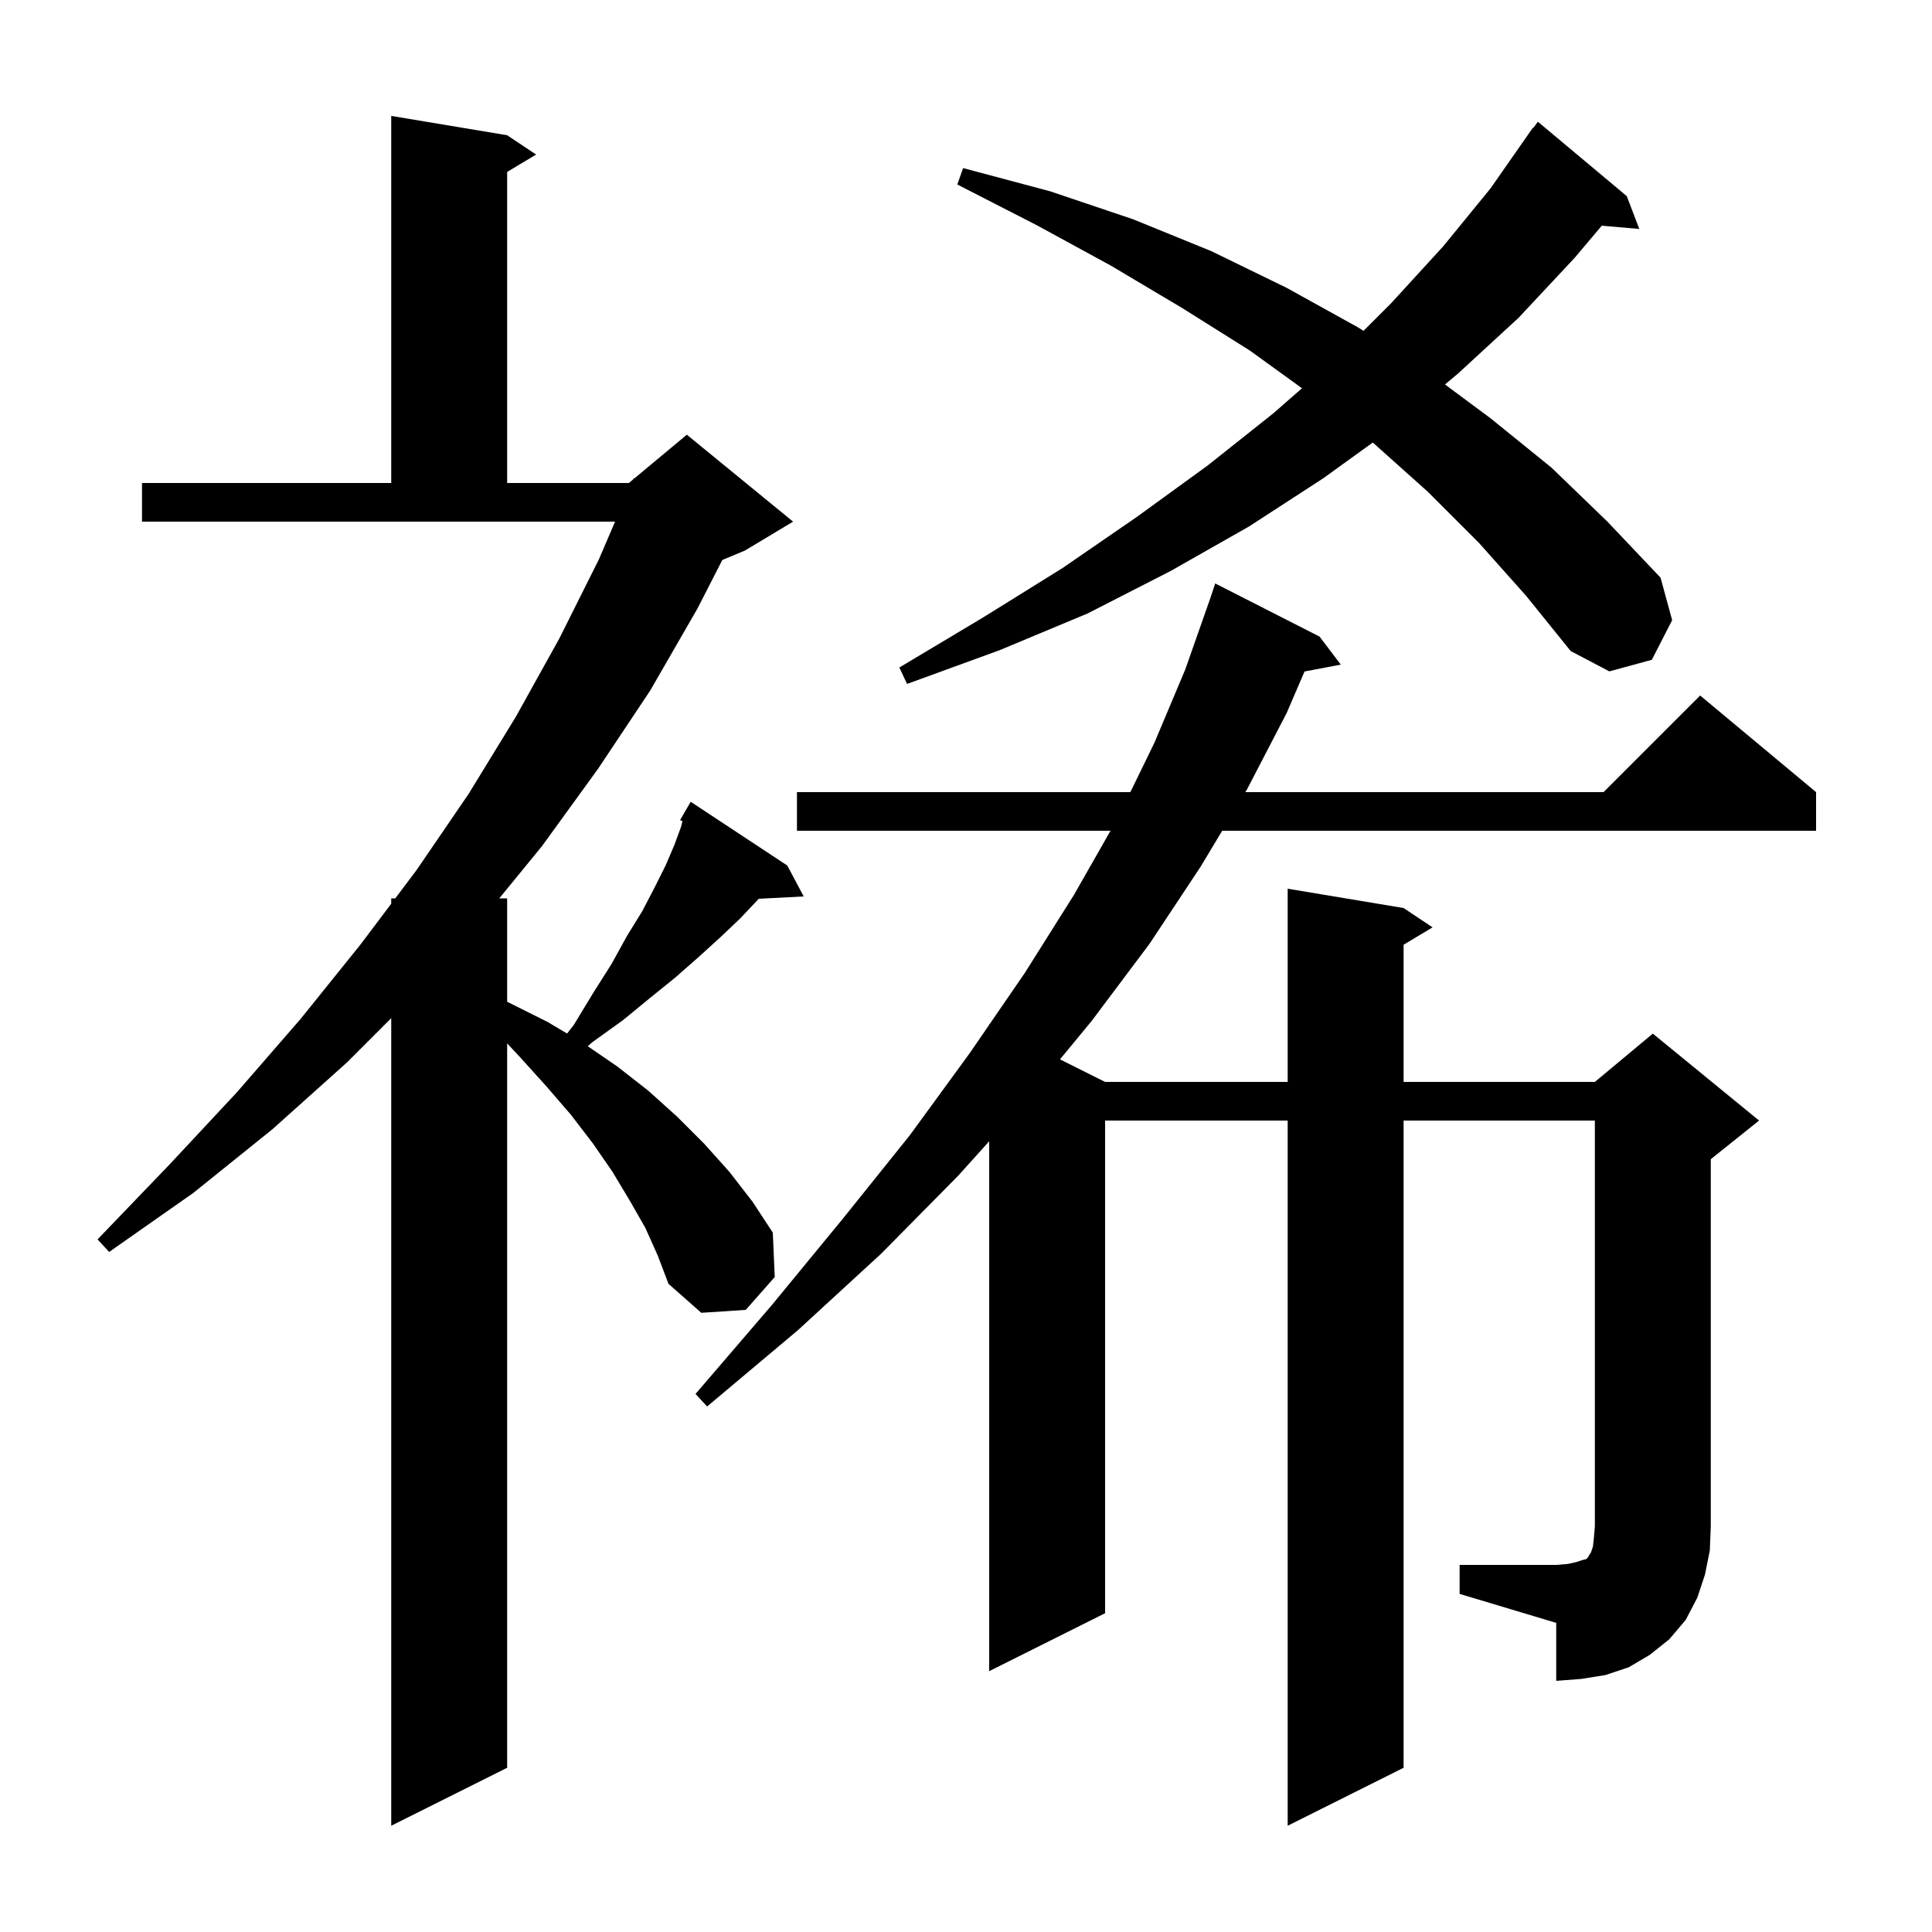 <svg xmlns="http://www.w3.org/2000/svg" xmlns:xlink="http://www.w3.org/1999/xlink" version="1.1" baseProfile="full" viewBox="0 0 200 200" width="200" height="200"><g fill="currentColor"><path d="M 66.8 127.1 L 65.2 124.3 L 63.4 121.3 L 61.4 118.4 L 59.1 115.4 L 56.6 112.5 L 53.8 109.4 L 52.5 108.01 L 52.5 183.0 L 40.5 189.0 L 40.5 105.4 L 35.9 110.0 L 28.2 116.9 L 20.0 123.5 L 11.3 129.6 L 10.1 128.3 L 17.5 120.6 L 24.5 113.1 L 31.1 105.5 L 37.3 97.8 L 40.5 93.552 L 40.5 93.0 L 40.916 93.0 L 43.1 90.1 L 48.5 82.2 L 53.4 74.2 L 57.9 66.1 L 62.0 57.9 L 63.671 54.0 L 14.7 54.0 L 14.7 50.0 L 40.5 50.0 L 40.5 12.0 L 52.5 14.0 L 55.5 16.0 L 52.5 17.8 L 52.5 50.0 L 65.1 50.0 L 65.544 49.63 L 65.6 49.5 L 65.665 49.529 L 71.1 45.0 L 82.1 54.0 L 77.1 57.0 L 74.774 57.969 L 72.2 63.0 L 67.3 71.5 L 61.9 79.6 L 56.1 87.6 L 51.682 93.0 L 52.5 93.0 L 52.5 103.698 L 52.7 103.8 L 56.7 105.8 L 58.704 106.991 L 59.4 106.1 L 61.4 102.8 L 63.3 99.8 L 64.9 96.9 L 66.5 94.3 L 67.8 91.8 L 68.9 89.6 L 69.8 87.5 L 70.5 85.6 L 70.649 85.005 L 70.4 84.9 L 70.884 84.064 L 70.9 84.0 L 70.916 84.009 L 71.5 83.0 L 81.5 89.6 L 83.2 92.8 L 78.541 93.041 L 78.4 93.2 L 76.6 95.1 L 74.6 97.0 L 72.4 99.0 L 69.9 101.2 L 67.3 103.3 L 64.5 105.6 L 61.3 107.9 L 60.848 108.307 L 63.9 110.4 L 67.1 112.9 L 70.1 115.6 L 72.9 118.4 L 75.5 121.3 L 77.9 124.4 L 80.0 127.6 L 80.2 132.2 L 77.2 135.6 L 72.6 135.9 L 69.2 132.9 L 68.1 130.0 Z M 151.1 162.0 L 161.1 162.0 L 162.3 161.9 L 163.2 161.7 L 163.8 161.5 L 164.2 161.4 L 164.4 161.2 L 164.5 161.0 L 164.7 160.7 L 164.9 160.1 L 165.0 159.2 L 165.1 158.0 L 165.1 116.0 L 145.3 116.0 L 145.3 183.0 L 133.3 189.0 L 133.3 116.0 L 114.4 116.0 L 114.4 167.0 L 102.4 173.0 L 102.4 118.144 L 99.2 121.7 L 91.2 129.8 L 82.6 137.7 L 73.2 145.6 L 72.0 144.3 L 79.9 135.1 L 87.3 126.1 L 94.2 117.5 L 100.4 109.0 L 102.4 106.088 L 102.4 106.0 L 102.445 106.022 L 106.1 100.7 L 111.2 92.6 L 114.959 86.0 L 82.5 86.0 L 82.5 82.0 L 117.015 82.0 L 119.5 76.9 L 122.7 69.3 L 125.3 61.9 L 125.8 60.4 L 136.6 65.9 L 138.8 68.8 L 135.045 69.512 L 133.2 73.8 L 129.1 81.7 L 128.92 82.0 L 166.0 82.0 L 176.0 72.0 L 188.0 82.0 L 188.0 86.0 L 126.52 86.0 L 124.3 89.7 L 119.0 97.7 L 113.0 105.7 L 109.729 109.665 L 114.4 112.0 L 133.3 112.0 L 133.3 92.0 L 145.3 94.0 L 148.3 96.0 L 145.3 97.8 L 145.3 112.0 L 165.1 112.0 L 171.1 107.0 L 182.1 116.0 L 177.1 120.0 L 177.1 158.0 L 177.0 160.5 L 176.5 163.0 L 175.7 165.4 L 174.5 167.7 L 172.8 169.7 L 170.8 171.3 L 168.6 172.6 L 166.2 173.4 L 163.7 173.8 L 161.1 174.0 L 161.1 168.0 L 151.1 165.0 Z M 153.1 56.2 L 147.8 50.9 L 142.11 45.809 L 137.0 49.5 L 129.3 54.5 L 121.2 59.1 L 112.6 63.5 L 103.5 67.3 L 93.9 70.8 L 93.1 69.1 L 101.8 63.9 L 110.0 58.8 L 117.7 53.5 L 125.0 48.2 L 131.8 42.8 L 134.781 40.191 L 129.4 36.3 L 122.4 31.9 L 115.0 27.5 L 107.3 23.3 L 99.1 19.1 L 99.7 17.4 L 108.7 19.8 L 117.3 22.7 L 125.4 26.0 L 133.2 29.8 L 140.6 33.9 L 141.151 34.249 L 144.0 31.4 L 149.4 25.5 L 154.3 19.5 L 158.7 13.2 L 158.739 13.229 L 159.2 12.6 L 168.4 20.3 L 169.7 23.7 L 165.814 23.365 L 163.0 26.7 L 157.2 32.9 L 150.9 38.7 L 149.585 39.799 L 154.3 43.3 L 160.6 48.4 L 166.4 54.0 L 171.9 59.8 L 173.1 64.2 L 171.0 68.3 L 166.6 69.5 L 162.6 67.4 L 158.0 61.7 Z "/></g></svg>